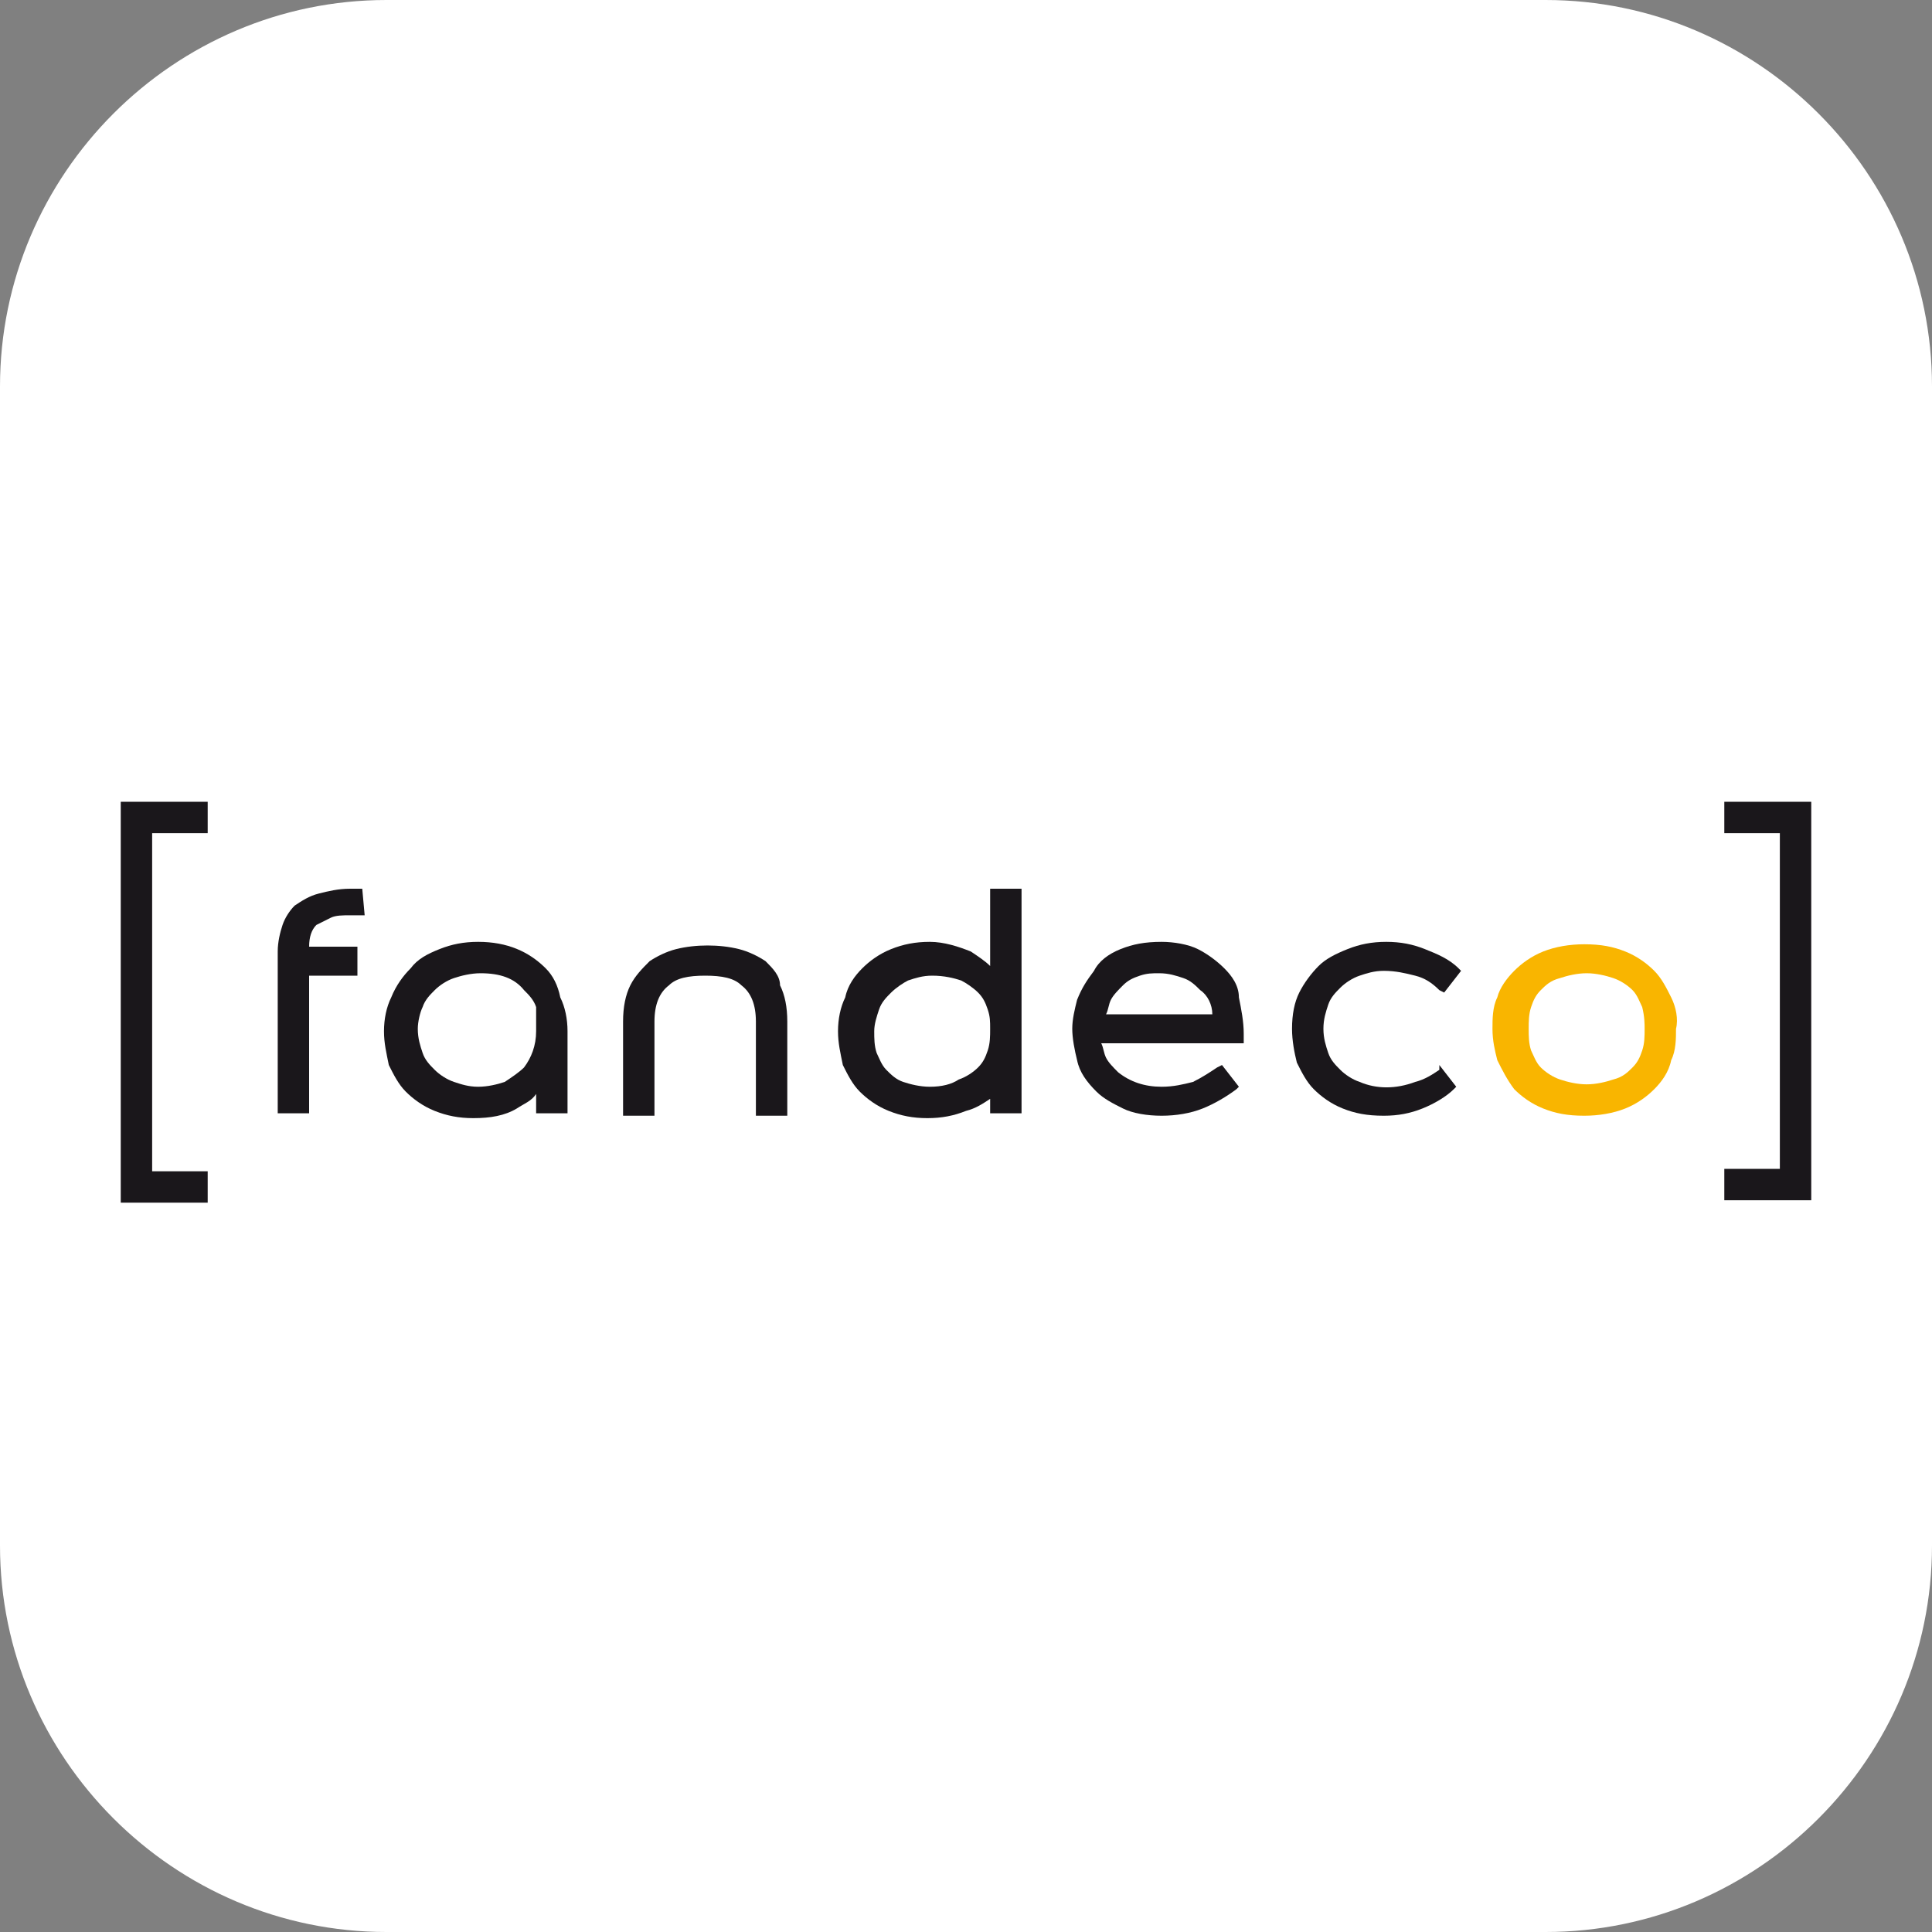 <?xml version="1.0" encoding="utf-8"?>
<!-- Generator: Adobe Illustrator 24.3.0, SVG Export Plug-In . SVG Version: 6.00 Build 0)  -->
<svg version="1.1" id="Слой_1" xmlns="http://www.w3.org/2000/svg" xmlns:xlink="http://www.w3.org/1999/xlink" x="0px" y="0px"
	 viewBox="0 0 80 80" style="enable-background:new 0 0 80 80;" xml:space="preserve">
<rect x="0" y="0" width="80" height="80" fill="#808080" stroke="none"/>
<style type="text/css">
	.st0{fill:#FFFFFF;}
	.st1{fill:#1A171B;}
	.st2{fill:#F9B500;}
</style>
<path class="st0" d="M16,0h48c8.8,0,16,7.2,16,16v48c0,8.8-7.2,16-16,16H16C7.2,80,0,72.8,0,64V16C0,7.2,7.2,0,16,0z"/>
<g>
	<g>
		<path class="st1" d="M13.7,38c0.2-0.1,0.5-0.1,0.8-0.1l0.6,0L15,36.8l-0.5,0c-0.5,0-0.9,0.1-1.3,0.2c-0.4,0.1-0.7,0.3-1,0.5
			c-0.2,0.2-0.4,0.5-0.5,0.8c-0.1,0.3-0.2,0.7-0.2,1.1v6.7h1.3v-5.7h2v-1.2h-2c0-0.4,0.1-0.7,0.3-0.9C13.3,38.2,13.5,38.1,13.7,38z"
			/>
		<path class="st1" d="M22.2,42.7c0,0.6-0.2,1.1-0.5,1.5l0,0c-0.2,0.2-0.5,0.4-0.8,0.6c-0.3,0.1-0.7,0.2-1.1,0.2
			c-0.4,0-0.7-0.1-1-0.2c-0.3-0.1-0.6-0.3-0.8-0.5c-0.2-0.2-0.4-0.4-0.5-0.7c-0.1-0.3-0.2-0.6-0.2-1c0-0.3,0.1-0.7,0.2-0.9
			c0.1-0.3,0.3-0.5,0.5-0.7c0.2-0.2,0.5-0.4,0.8-0.5c0.3-0.1,0.7-0.2,1.1-0.2c0.8,0,1.4,0.2,1.8,0.7c0.2,0.2,0.4,0.4,0.5,0.7
			C22.2,42,22.2,42.3,22.2,42.7z M22.6,40.1c-0.7-0.7-1.6-1.1-2.8-1.1c-0.6,0-1.1,0.1-1.6,0.3c-0.5,0.2-0.9,0.4-1.2,0.8
			c-0.3,0.3-0.6,0.7-0.8,1.2c-0.2,0.4-0.3,0.9-0.3,1.4c0,0.5,0.1,0.9,0.2,1.4c0.2,0.4,0.4,0.8,0.7,1.1c0.3,0.3,0.7,0.6,1.2,0.8
			c0.5,0.2,1,0.3,1.6,0.3c0.7,0,1.3-0.1,1.8-0.4c0.3-0.2,0.6-0.3,0.8-0.6v0.8h1.3v-3.4c0-0.5-0.1-1-0.3-1.4
			C23.1,40.8,22.9,40.4,22.6,40.1z"/>
		<path class="st1" d="M31.7,39.8L31.7,39.8c-0.3-0.2-0.7-0.4-1.1-0.5c-0.8-0.2-1.8-0.2-2.6,0c-0.4,0.1-0.8,0.3-1.1,0.5
			c-0.3,0.3-0.6,0.6-0.8,1c-0.2,0.4-0.3,0.9-0.3,1.5v3.9h1.3v-3.9c0-0.7,0.2-1.2,0.6-1.5c0.3-0.3,0.8-0.4,1.5-0.4
			c0.7,0,1.2,0.1,1.5,0.4c0.4,0.3,0.6,0.8,0.6,1.5v3.9h1.3v-3.9c0-0.6-0.1-1.1-0.3-1.5C32.3,40.4,32,40.1,31.7,39.8z"/>
		<path class="st1" d="M40.5,41.1c0.2,0.2,0.3,0.4,0.4,0.7c0.1,0.3,0.1,0.5,0.1,0.8c0,0.3,0,0.6-0.1,0.9c-0.1,0.3-0.2,0.5-0.4,0.7
			c-0.2,0.2-0.5,0.4-0.8,0.5C39.4,44.9,39,45,38.5,45c-0.4,0-0.8-0.1-1.1-0.2c-0.3-0.1-0.5-0.3-0.7-0.5c-0.2-0.2-0.3-0.5-0.4-0.7
			c-0.1-0.3-0.1-0.6-0.1-0.9c0-0.3,0.1-0.6,0.2-0.9c0.1-0.3,0.3-0.5,0.5-0.7c0.2-0.2,0.5-0.4,0.7-0.5c0.3-0.1,0.6-0.2,1-0.2
			c0.5,0,0.9,0.1,1.2,0.2C40,40.7,40.3,40.9,40.5,41.1z M41,40c-0.2-0.2-0.5-0.4-0.8-0.6c-0.5-0.2-1.1-0.4-1.7-0.4
			c-0.6,0-1.1,0.1-1.6,0.3c-0.5,0.2-0.9,0.5-1.2,0.8c-0.3,0.3-0.6,0.7-0.7,1.2c-0.2,0.4-0.3,0.9-0.3,1.4c0,0.5,0.1,0.9,0.2,1.4
			c0.2,0.4,0.4,0.8,0.7,1.1c0.3,0.3,0.7,0.6,1.2,0.8c0.5,0.2,1,0.3,1.6,0.3c0.6,0,1.1-0.1,1.6-0.3c0.4-0.1,0.7-0.3,1-0.5v0.6h1.3
			l0-9.3h-1.3L41,40z"/>
		<path class="st1" d="M50.2,42h-4.4c0.1-0.2,0.1-0.4,0.2-0.6c0.1-0.2,0.3-0.4,0.5-0.6c0.2-0.2,0.4-0.3,0.7-0.4
			c0.3-0.1,0.5-0.1,0.8-0.1c0.4,0,0.7,0.1,1,0.2c0.3,0.1,0.5,0.3,0.7,0.5C50,41.2,50.2,41.6,50.2,42z M50.7,40.1L50.7,40.1
			c-0.3-0.3-0.7-0.6-1.1-0.8c-0.4-0.2-1-0.3-1.5-0.3c-0.7,0-1.2,0.1-1.7,0.3c-0.5,0.2-0.9,0.5-1.1,0.9c-0.3,0.4-0.5,0.7-0.7,1.2
			c-0.1,0.4-0.2,0.8-0.2,1.2c0,0.4,0.1,0.9,0.2,1.3c0.1,0.5,0.4,0.9,0.8,1.3c0.3,0.3,0.7,0.5,1.1,0.7c0.4,0.2,1,0.3,1.6,0.3
			c0.6,0,1.2-0.1,1.7-0.3c0.5-0.2,1-0.5,1.4-0.8l0.1-0.1l-0.7-0.9l-0.2,0.1c-0.3,0.2-0.6,0.4-1,0.6c-0.4,0.1-0.8,0.2-1.3,0.2
			c-0.7,0-1.3-0.2-1.8-0.6c-0.2-0.2-0.4-0.4-0.5-0.6c-0.1-0.2-0.1-0.4-0.2-0.6h5.9v-0.4c0-0.5-0.1-1-0.2-1.5
			C51.3,40.8,51,40.4,50.7,40.1z"/>
		<path class="st1" d="M59.6,44.3c-0.3,0.2-0.6,0.4-1,0.5c-0.8,0.3-1.6,0.3-2.3,0c-0.3-0.1-0.6-0.3-0.8-0.5
			c-0.2-0.2-0.4-0.4-0.5-0.7c-0.1-0.3-0.2-0.6-0.2-1c0-0.4,0.1-0.7,0.2-1c0.1-0.3,0.3-0.5,0.5-0.7c0.2-0.2,0.5-0.4,0.8-0.5
			c0.3-0.1,0.6-0.2,1-0.2c0.5,0,0.9,0.1,1.3,0.2c0.4,0.1,0.7,0.3,1,0.6l0.2,0.1l0.7-0.9l-0.1-0.1c-0.4-0.4-0.9-0.6-1.4-0.8
			c-0.5-0.2-1-0.3-1.6-0.3c-0.6,0-1.1,0.1-1.6,0.3c-0.5,0.2-0.9,0.4-1.2,0.7c-0.3,0.3-0.6,0.7-0.8,1.1c-0.2,0.4-0.3,0.9-0.3,1.5
			c0,0.5,0.1,1,0.2,1.4c0.2,0.4,0.4,0.8,0.7,1.1c0.3,0.3,0.7,0.6,1.2,0.8c0.5,0.2,1,0.3,1.7,0.3c0.6,0,1.1-0.1,1.6-0.3
			c0.5-0.2,1-0.5,1.3-0.8l0.1-0.1l-0.7-0.9L59.6,44.3z"/>
		<path class="st2" d="M68.1,42.6c0,0.3,0,0.6-0.1,0.9c-0.1,0.3-0.2,0.5-0.4,0.7c-0.2,0.2-0.4,0.4-0.8,0.5c-0.3,0.1-0.7,0.2-1.1,0.2
			c-0.4,0-0.8-0.1-1.1-0.2c-0.3-0.1-0.6-0.3-0.8-0.5c-0.2-0.2-0.3-0.5-0.4-0.7c-0.1-0.3-0.1-0.6-0.1-0.9c0-0.3,0-0.6,0.1-0.9
			c0.1-0.3,0.2-0.5,0.4-0.7c0.2-0.2,0.4-0.4,0.8-0.5c0.3-0.1,0.7-0.2,1.1-0.2c0.4,0,0.8,0.1,1.1,0.2c0.3,0.1,0.6,0.3,0.8,0.5
			c0.2,0.2,0.3,0.5,0.4,0.7C68.1,42.1,68.1,42.4,68.1,42.6z M69.2,41.3c-0.2-0.4-0.4-0.8-0.7-1.1c-0.3-0.3-0.7-0.6-1.2-0.8
			c-0.5-0.2-1-0.3-1.7-0.3c-0.6,0-1.2,0.1-1.7,0.3c-0.5,0.2-0.9,0.5-1.2,0.8c-0.3,0.3-0.6,0.7-0.7,1.1c-0.2,0.4-0.2,0.9-0.2,1.3
			c0,0.5,0.1,0.9,0.2,1.3c0.2,0.4,0.4,0.8,0.7,1.2c0.3,0.3,0.7,0.6,1.2,0.8c0.5,0.2,1,0.3,1.7,0.3c0.6,0,1.2-0.1,1.7-0.3
			c0.5-0.2,0.9-0.5,1.2-0.8c0.3-0.3,0.6-0.7,0.7-1.2c0.2-0.4,0.2-0.9,0.2-1.3C69.5,42.2,69.4,41.7,69.2,41.3z"/>
	</g>
	<path class="st1" d="M5,49.8h3.6v-1.3H6.3V34.5h2.3v-1.3H5V49.8z"/>
	<path class="st1" d="M71.4,33.2v1.3h2.3v13.9h-2.3v1.3H75V33.2H71.4z"/>
</g>
</svg>
